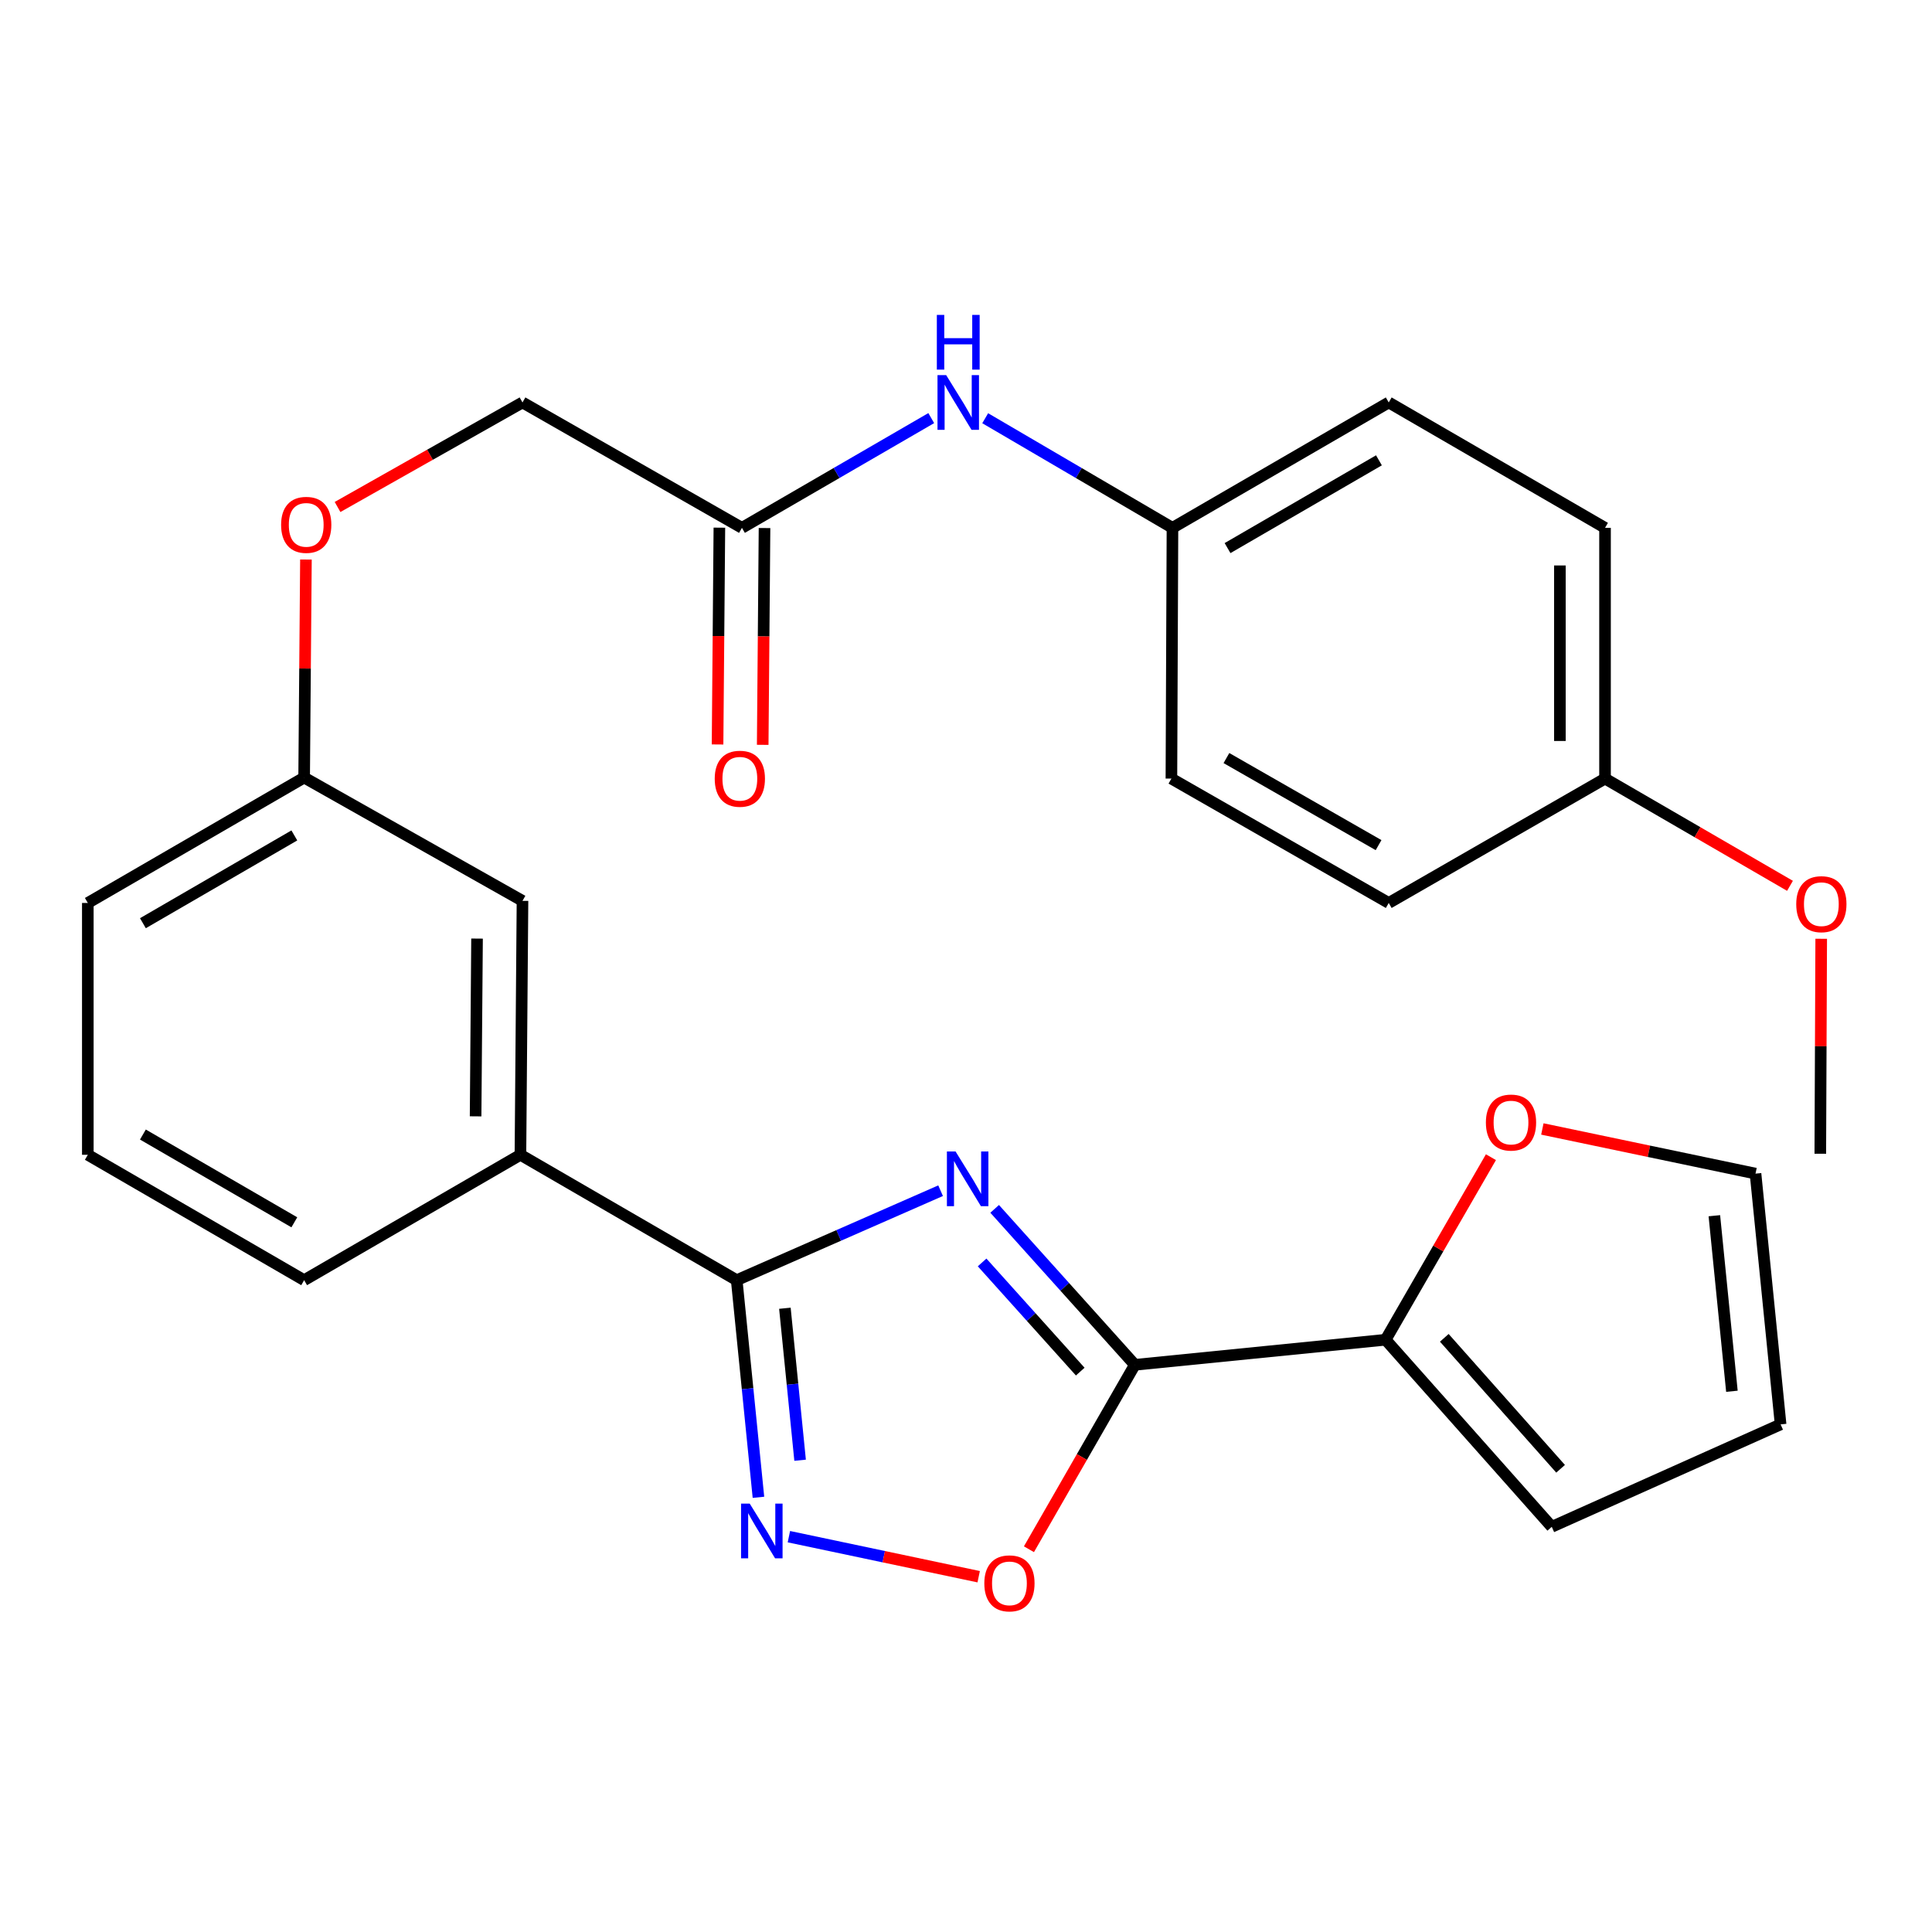 <?xml version='1.0' encoding='iso-8859-1'?>
<svg version='1.1' baseProfile='full'
              xmlns='http://www.w3.org/2000/svg'
                      xmlns:rdkit='http://www.rdkit.org/xml'
                      xmlns:xlink='http://www.w3.org/1999/xlink'
                  xml:space='preserve'
width='1000px' height='1000px' viewBox='0 0 1000 1000'>
<!-- END OF HEADER -->
<rect style='opacity:1.0;fill:#FFFFFF;stroke:none' width='1000' height='1000' x='0' y='0'> </rect>
<path class='bond-0' d='M 514.832,625.707 L 551.112,666.069' style='fill:none;fill-rule:evenodd;stroke:#0000FF;stroke-width:6px;stroke-linecap:butt;stroke-linejoin:miter;stroke-opacity:1' />
<path class='bond-0' d='M 551.112,666.069 L 587.392,706.431' style='fill:none;fill-rule:evenodd;stroke:#000000;stroke-width:6px;stroke-linecap:butt;stroke-linejoin:miter;stroke-opacity:1' />
<path class='bond-0' d='M 508.337,653.436 L 533.733,681.69' style='fill:none;fill-rule:evenodd;stroke:#0000FF;stroke-width:6px;stroke-linecap:butt;stroke-linejoin:miter;stroke-opacity:1' />
<path class='bond-0' d='M 533.733,681.69 L 559.129,709.943' style='fill:none;fill-rule:evenodd;stroke:#000000;stroke-width:6px;stroke-linecap:butt;stroke-linejoin:miter;stroke-opacity:1' />
<path class='bond-1' d='M 486.852,616.303 L 434.086,639.46' style='fill:none;fill-rule:evenodd;stroke:#0000FF;stroke-width:6px;stroke-linecap:butt;stroke-linejoin:miter;stroke-opacity:1' />
<path class='bond-1' d='M 434.086,639.46 L 381.319,662.617' style='fill:none;fill-rule:evenodd;stroke:#000000;stroke-width:6px;stroke-linecap:butt;stroke-linejoin:miter;stroke-opacity:1' />
<path class='bond-3' d='M 587.392,706.431 L 559.985,754.158' style='fill:none;fill-rule:evenodd;stroke:#000000;stroke-width:6px;stroke-linecap:butt;stroke-linejoin:miter;stroke-opacity:1' />
<path class='bond-3' d='M 559.985,754.158 L 532.578,801.884' style='fill:none;fill-rule:evenodd;stroke:#FF0000;stroke-width:6px;stroke-linecap:butt;stroke-linejoin:miter;stroke-opacity:1' />
<path class='bond-4' d='M 587.392,706.431 L 717.197,693.449' style='fill:none;fill-rule:evenodd;stroke:#000000;stroke-width:6px;stroke-linecap:butt;stroke-linejoin:miter;stroke-opacity:1' />
<path class='bond-2' d='M 381.319,662.617 L 386.945,718.809' style='fill:none;fill-rule:evenodd;stroke:#000000;stroke-width:6px;stroke-linecap:butt;stroke-linejoin:miter;stroke-opacity:1' />
<path class='bond-2' d='M 386.945,718.809 L 392.57,775.001' style='fill:none;fill-rule:evenodd;stroke:#0000FF;stroke-width:6px;stroke-linecap:butt;stroke-linejoin:miter;stroke-opacity:1' />
<path class='bond-2' d='M 406.258,677.147 L 410.196,716.481' style='fill:none;fill-rule:evenodd;stroke:#000000;stroke-width:6px;stroke-linecap:butt;stroke-linejoin:miter;stroke-opacity:1' />
<path class='bond-2' d='M 410.196,716.481 L 414.133,755.816' style='fill:none;fill-rule:evenodd;stroke:#0000FF;stroke-width:6px;stroke-linecap:butt;stroke-linejoin:miter;stroke-opacity:1' />
<path class='bond-5' d='M 381.319,662.617 L 269.377,597.721' style='fill:none;fill-rule:evenodd;stroke:#000000;stroke-width:6px;stroke-linecap:butt;stroke-linejoin:miter;stroke-opacity:1' />
<path class='bond-28' d='M 408.329,795.379 L 457.448,805.742' style='fill:none;fill-rule:evenodd;stroke:#0000FF;stroke-width:6px;stroke-linecap:butt;stroke-linejoin:miter;stroke-opacity:1' />
<path class='bond-28' d='M 457.448,805.742 L 506.566,816.105' style='fill:none;fill-rule:evenodd;stroke:#FF0000;stroke-width:6px;stroke-linecap:butt;stroke-linejoin:miter;stroke-opacity:1' />
<path class='bond-7' d='M 717.197,693.449 L 744.451,646.202' style='fill:none;fill-rule:evenodd;stroke:#000000;stroke-width:6px;stroke-linecap:butt;stroke-linejoin:miter;stroke-opacity:1' />
<path class='bond-7' d='M 744.451,646.202 L 771.705,598.956' style='fill:none;fill-rule:evenodd;stroke:#FF0000;stroke-width:6px;stroke-linecap:butt;stroke-linejoin:miter;stroke-opacity:1' />
<path class='bond-9' d='M 717.197,693.449 L 803.188,790.28' style='fill:none;fill-rule:evenodd;stroke:#000000;stroke-width:6px;stroke-linecap:butt;stroke-linejoin:miter;stroke-opacity:1' />
<path class='bond-9' d='M 747.568,692.457 L 807.761,760.239' style='fill:none;fill-rule:evenodd;stroke:#000000;stroke-width:6px;stroke-linecap:butt;stroke-linejoin:miter;stroke-opacity:1' />
<path class='bond-10' d='M 269.377,597.721 L 270.442,466.281' style='fill:none;fill-rule:evenodd;stroke:#000000;stroke-width:6px;stroke-linecap:butt;stroke-linejoin:miter;stroke-opacity:1' />
<path class='bond-10' d='M 246.171,577.816 L 246.916,485.808' style='fill:none;fill-rule:evenodd;stroke:#000000;stroke-width:6px;stroke-linecap:butt;stroke-linejoin:miter;stroke-opacity:1' />
<path class='bond-24' d='M 269.377,597.721 L 157.422,662.617' style='fill:none;fill-rule:evenodd;stroke:#000000;stroke-width:6px;stroke-linecap:butt;stroke-linejoin:miter;stroke-opacity:1' />
<path class='bond-6' d='M 384.032,273.216 L 270.442,208.307' style='fill:none;fill-rule:evenodd;stroke:#000000;stroke-width:6px;stroke-linecap:butt;stroke-linejoin:miter;stroke-opacity:1' />
<path class='bond-8' d='M 384.032,273.216 L 433.022,244.813' style='fill:none;fill-rule:evenodd;stroke:#000000;stroke-width:6px;stroke-linecap:butt;stroke-linejoin:miter;stroke-opacity:1' />
<path class='bond-8' d='M 433.022,244.813 L 482.012,216.409' style='fill:none;fill-rule:evenodd;stroke:#0000FF;stroke-width:6px;stroke-linecap:butt;stroke-linejoin:miter;stroke-opacity:1' />
<path class='bond-13' d='M 372.349,273.118 L 371.878,329.225' style='fill:none;fill-rule:evenodd;stroke:#000000;stroke-width:6px;stroke-linecap:butt;stroke-linejoin:miter;stroke-opacity:1' />
<path class='bond-13' d='M 371.878,329.225 L 371.406,385.332' style='fill:none;fill-rule:evenodd;stroke:#FF0000;stroke-width:6px;stroke-linecap:butt;stroke-linejoin:miter;stroke-opacity:1' />
<path class='bond-13' d='M 395.716,273.314 L 395.244,329.421' style='fill:none;fill-rule:evenodd;stroke:#000000;stroke-width:6px;stroke-linecap:butt;stroke-linejoin:miter;stroke-opacity:1' />
<path class='bond-13' d='M 395.244,329.421 L 394.773,385.528' style='fill:none;fill-rule:evenodd;stroke:#FF0000;stroke-width:6px;stroke-linecap:butt;stroke-linejoin:miter;stroke-opacity:1' />
<path class='bond-11' d='M 798.325,584.349 L 853.489,595.903' style='fill:none;fill-rule:evenodd;stroke:#FF0000;stroke-width:6px;stroke-linecap:butt;stroke-linejoin:miter;stroke-opacity:1' />
<path class='bond-11' d='M 853.489,595.903 L 908.652,607.458' style='fill:none;fill-rule:evenodd;stroke:#000000;stroke-width:6px;stroke-linecap:butt;stroke-linejoin:miter;stroke-opacity:1' />
<path class='bond-15' d='M 509.939,216.474 L 558.402,244.845' style='fill:none;fill-rule:evenodd;stroke:#0000FF;stroke-width:6px;stroke-linecap:butt;stroke-linejoin:miter;stroke-opacity:1' />
<path class='bond-15' d='M 558.402,244.845 L 606.865,273.216' style='fill:none;fill-rule:evenodd;stroke:#000000;stroke-width:6px;stroke-linecap:butt;stroke-linejoin:miter;stroke-opacity:1' />
<path class='bond-12' d='M 803.188,790.28 L 921.634,737.262' style='fill:none;fill-rule:evenodd;stroke:#000000;stroke-width:6px;stroke-linecap:butt;stroke-linejoin:miter;stroke-opacity:1' />
<path class='bond-17' d='M 270.442,466.281 L 157.422,402.462' style='fill:none;fill-rule:evenodd;stroke:#000000;stroke-width:6px;stroke-linecap:butt;stroke-linejoin:miter;stroke-opacity:1' />
<path class='bond-29' d='M 908.652,607.458 L 921.634,737.262' style='fill:none;fill-rule:evenodd;stroke:#000000;stroke-width:6px;stroke-linecap:butt;stroke-linejoin:miter;stroke-opacity:1' />
<path class='bond-29' d='M 887.348,629.254 L 896.435,720.117' style='fill:none;fill-rule:evenodd;stroke:#000000;stroke-width:6px;stroke-linecap:butt;stroke-linejoin:miter;stroke-opacity:1' />
<path class='bond-14' d='M 158.351,289.612 L 157.887,346.037' style='fill:none;fill-rule:evenodd;stroke:#FF0000;stroke-width:6px;stroke-linecap:butt;stroke-linejoin:miter;stroke-opacity:1' />
<path class='bond-14' d='M 157.887,346.037 L 157.422,402.462' style='fill:none;fill-rule:evenodd;stroke:#000000;stroke-width:6px;stroke-linecap:butt;stroke-linejoin:miter;stroke-opacity:1' />
<path class='bond-16' d='M 174.715,262.415 L 222.578,235.361' style='fill:none;fill-rule:evenodd;stroke:#FF0000;stroke-width:6px;stroke-linecap:butt;stroke-linejoin:miter;stroke-opacity:1' />
<path class='bond-16' d='M 222.578,235.361 L 270.442,208.307' style='fill:none;fill-rule:evenodd;stroke:#000000;stroke-width:6px;stroke-linecap:butt;stroke-linejoin:miter;stroke-opacity:1' />
<path class='bond-19' d='M 606.865,273.216 L 606.319,402.995' style='fill:none;fill-rule:evenodd;stroke:#000000;stroke-width:6px;stroke-linecap:butt;stroke-linejoin:miter;stroke-opacity:1' />
<path class='bond-20' d='M 606.865,273.216 L 718.807,208.307' style='fill:none;fill-rule:evenodd;stroke:#000000;stroke-width:6px;stroke-linecap:butt;stroke-linejoin:miter;stroke-opacity:1' />
<path class='bond-20' d='M 635.377,283.694 L 713.737,238.258' style='fill:none;fill-rule:evenodd;stroke:#000000;stroke-width:6px;stroke-linecap:butt;stroke-linejoin:miter;stroke-opacity:1' />
<path class='bond-30' d='M 157.422,402.462 L 45.455,467.371' style='fill:none;fill-rule:evenodd;stroke:#000000;stroke-width:6px;stroke-linecap:butt;stroke-linejoin:miter;stroke-opacity:1' />
<path class='bond-30' d='M 152.347,432.415 L 73.969,477.851' style='fill:none;fill-rule:evenodd;stroke:#000000;stroke-width:6px;stroke-linecap:butt;stroke-linejoin:miter;stroke-opacity:1' />
<path class='bond-18' d='M 830.761,402.995 L 830.761,273.216' style='fill:none;fill-rule:evenodd;stroke:#000000;stroke-width:6px;stroke-linecap:butt;stroke-linejoin:miter;stroke-opacity:1' />
<path class='bond-18' d='M 807.394,383.528 L 807.394,292.683' style='fill:none;fill-rule:evenodd;stroke:#000000;stroke-width:6px;stroke-linecap:butt;stroke-linejoin:miter;stroke-opacity:1' />
<path class='bond-23' d='M 830.761,402.995 L 878.627,430.749' style='fill:none;fill-rule:evenodd;stroke:#000000;stroke-width:6px;stroke-linecap:butt;stroke-linejoin:miter;stroke-opacity:1' />
<path class='bond-23' d='M 878.627,430.749 L 926.494,458.503' style='fill:none;fill-rule:evenodd;stroke:#FF0000;stroke-width:6px;stroke-linecap:butt;stroke-linejoin:miter;stroke-opacity:1' />
<path class='bond-31' d='M 830.761,402.995 L 718.807,467.371' style='fill:none;fill-rule:evenodd;stroke:#000000;stroke-width:6px;stroke-linecap:butt;stroke-linejoin:miter;stroke-opacity:1' />
<path class='bond-22' d='M 606.319,402.995 L 718.807,467.371' style='fill:none;fill-rule:evenodd;stroke:#000000;stroke-width:6px;stroke-linecap:butt;stroke-linejoin:miter;stroke-opacity:1' />
<path class='bond-22' d='M 634.799,392.37 L 713.54,437.434' style='fill:none;fill-rule:evenodd;stroke:#000000;stroke-width:6px;stroke-linecap:butt;stroke-linejoin:miter;stroke-opacity:1' />
<path class='bond-21' d='M 718.807,208.307 L 830.761,273.216' style='fill:none;fill-rule:evenodd;stroke:#000000;stroke-width:6px;stroke-linecap:butt;stroke-linejoin:miter;stroke-opacity:1' />
<path class='bond-27' d='M 942.653,485.908 L 942.419,541.542' style='fill:none;fill-rule:evenodd;stroke:#FF0000;stroke-width:6px;stroke-linecap:butt;stroke-linejoin:miter;stroke-opacity:1' />
<path class='bond-27' d='M 942.419,541.542 L 942.184,597.176' style='fill:none;fill-rule:evenodd;stroke:#000000;stroke-width:6px;stroke-linecap:butt;stroke-linejoin:miter;stroke-opacity:1' />
<path class='bond-25' d='M 157.422,662.617 L 45.455,597.721' style='fill:none;fill-rule:evenodd;stroke:#000000;stroke-width:6px;stroke-linecap:butt;stroke-linejoin:miter;stroke-opacity:1' />
<path class='bond-25' d='M 152.345,632.666 L 73.967,587.239' style='fill:none;fill-rule:evenodd;stroke:#000000;stroke-width:6px;stroke-linecap:butt;stroke-linejoin:miter;stroke-opacity:1' />
<path class='bond-26' d='M 45.455,597.721 L 45.455,467.371' style='fill:none;fill-rule:evenodd;stroke:#000000;stroke-width:6px;stroke-linecap:butt;stroke-linejoin:miter;stroke-opacity:1' />
<path  class='atom-0' d='M 494.595 595.998
L 503.875 610.998
Q 504.795 612.478, 506.275 615.158
Q 507.755 617.838, 507.835 617.998
L 507.835 595.998
L 511.595 595.998
L 511.595 624.318
L 507.715 624.318
L 497.755 607.918
Q 496.595 605.998, 495.355 603.798
Q 494.155 601.598, 493.795 600.918
L 493.795 624.318
L 490.115 624.318
L 490.115 595.998
L 494.595 595.998
' fill='#0000FF'/>
<path  class='atom-3' d='M 388.054 778.262
L 397.334 793.262
Q 398.254 794.742, 399.734 797.422
Q 401.214 800.102, 401.294 800.262
L 401.294 778.262
L 405.054 778.262
L 405.054 806.582
L 401.174 806.582
L 391.214 790.182
Q 390.054 788.262, 388.814 786.062
Q 387.614 783.862, 387.254 783.182
L 387.254 806.582
L 383.574 806.582
L 383.574 778.262
L 388.054 778.262
' fill='#0000FF'/>
<path  class='atom-4' d='M 509.483 819.543
Q 509.483 812.743, 512.843 808.943
Q 516.203 805.143, 522.483 805.143
Q 528.763 805.143, 532.123 808.943
Q 535.483 812.743, 535.483 819.543
Q 535.483 826.423, 532.083 830.343
Q 528.683 834.223, 522.483 834.223
Q 516.243 834.223, 512.843 830.343
Q 509.483 826.463, 509.483 819.543
M 522.483 831.023
Q 526.803 831.023, 529.123 828.143
Q 531.483 825.223, 531.483 819.543
Q 531.483 813.983, 529.123 811.183
Q 526.803 808.343, 522.483 808.343
Q 518.163 808.343, 515.803 811.143
Q 513.483 813.943, 513.483 819.543
Q 513.483 825.263, 515.803 828.143
Q 518.163 831.023, 522.483 831.023
' fill='#FF0000'/>
<path  class='atom-8' d='M 769.093 581.029
Q 769.093 574.229, 772.453 570.429
Q 775.813 566.629, 782.093 566.629
Q 788.373 566.629, 791.733 570.429
Q 795.093 574.229, 795.093 581.029
Q 795.093 587.909, 791.693 591.829
Q 788.293 595.709, 782.093 595.709
Q 775.853 595.709, 772.453 591.829
Q 769.093 587.949, 769.093 581.029
M 782.093 592.509
Q 786.413 592.509, 788.733 589.629
Q 791.093 586.709, 791.093 581.029
Q 791.093 575.469, 788.733 572.669
Q 786.413 569.829, 782.093 569.829
Q 777.773 569.829, 775.413 572.629
Q 773.093 575.429, 773.093 581.029
Q 773.093 586.749, 775.413 589.629
Q 777.773 592.509, 782.093 592.509
' fill='#FF0000'/>
<path  class='atom-9' d='M 489.727 194.147
L 499.007 209.147
Q 499.927 210.627, 501.407 213.307
Q 502.887 215.987, 502.967 216.147
L 502.967 194.147
L 506.727 194.147
L 506.727 222.467
L 502.847 222.467
L 492.887 206.067
Q 491.727 204.147, 490.487 201.947
Q 489.287 199.747, 488.927 199.067
L 488.927 222.467
L 485.247 222.467
L 485.247 194.147
L 489.727 194.147
' fill='#0000FF'/>
<path  class='atom-9' d='M 484.907 162.995
L 488.747 162.995
L 488.747 175.035
L 503.227 175.035
L 503.227 162.995
L 507.067 162.995
L 507.067 191.315
L 503.227 191.315
L 503.227 178.235
L 488.747 178.235
L 488.747 191.315
L 484.907 191.315
L 484.907 162.995
' fill='#0000FF'/>
<path  class='atom-14' d='M 369.942 403.075
Q 369.942 396.275, 373.302 392.475
Q 376.662 388.675, 382.942 388.675
Q 389.222 388.675, 392.582 392.475
Q 395.942 396.275, 395.942 403.075
Q 395.942 409.955, 392.542 413.875
Q 389.142 417.755, 382.942 417.755
Q 376.702 417.755, 373.302 413.875
Q 369.942 409.995, 369.942 403.075
M 382.942 414.555
Q 387.262 414.555, 389.582 411.675
Q 391.942 408.755, 391.942 403.075
Q 391.942 397.515, 389.582 394.715
Q 387.262 391.875, 382.942 391.875
Q 378.622 391.875, 376.262 394.675
Q 373.942 397.475, 373.942 403.075
Q 373.942 408.795, 376.262 411.675
Q 378.622 414.555, 382.942 414.555
' fill='#FF0000'/>
<path  class='atom-15' d='M 145.5 271.66
Q 145.5 264.86, 148.86 261.06
Q 152.22 257.26, 158.5 257.26
Q 164.78 257.26, 168.14 261.06
Q 171.5 264.86, 171.5 271.66
Q 171.5 278.54, 168.1 282.46
Q 164.7 286.34, 158.5 286.34
Q 152.26 286.34, 148.86 282.46
Q 145.5 278.58, 145.5 271.66
M 158.5 283.14
Q 162.82 283.14, 165.14 280.26
Q 167.5 277.34, 167.5 271.66
Q 167.5 266.1, 165.14 263.3
Q 162.82 260.46, 158.5 260.46
Q 154.18 260.46, 151.82 263.26
Q 149.5 266.06, 149.5 271.66
Q 149.5 277.38, 151.82 280.26
Q 154.18 283.14, 158.5 283.14
' fill='#FF0000'/>
<path  class='atom-24' d='M 929.729 467.996
Q 929.729 461.196, 933.089 457.396
Q 936.449 453.596, 942.729 453.596
Q 949.009 453.596, 952.369 457.396
Q 955.729 461.196, 955.729 467.996
Q 955.729 474.876, 952.329 478.796
Q 948.929 482.676, 942.729 482.676
Q 936.489 482.676, 933.089 478.796
Q 929.729 474.916, 929.729 467.996
M 942.729 479.476
Q 947.049 479.476, 949.369 476.596
Q 951.729 473.676, 951.729 467.996
Q 951.729 462.436, 949.369 459.636
Q 947.049 456.796, 942.729 456.796
Q 938.409 456.796, 936.049 459.596
Q 933.729 462.396, 933.729 467.996
Q 933.729 473.716, 936.049 476.596
Q 938.409 479.476, 942.729 479.476
' fill='#FF0000'/>
</svg>
